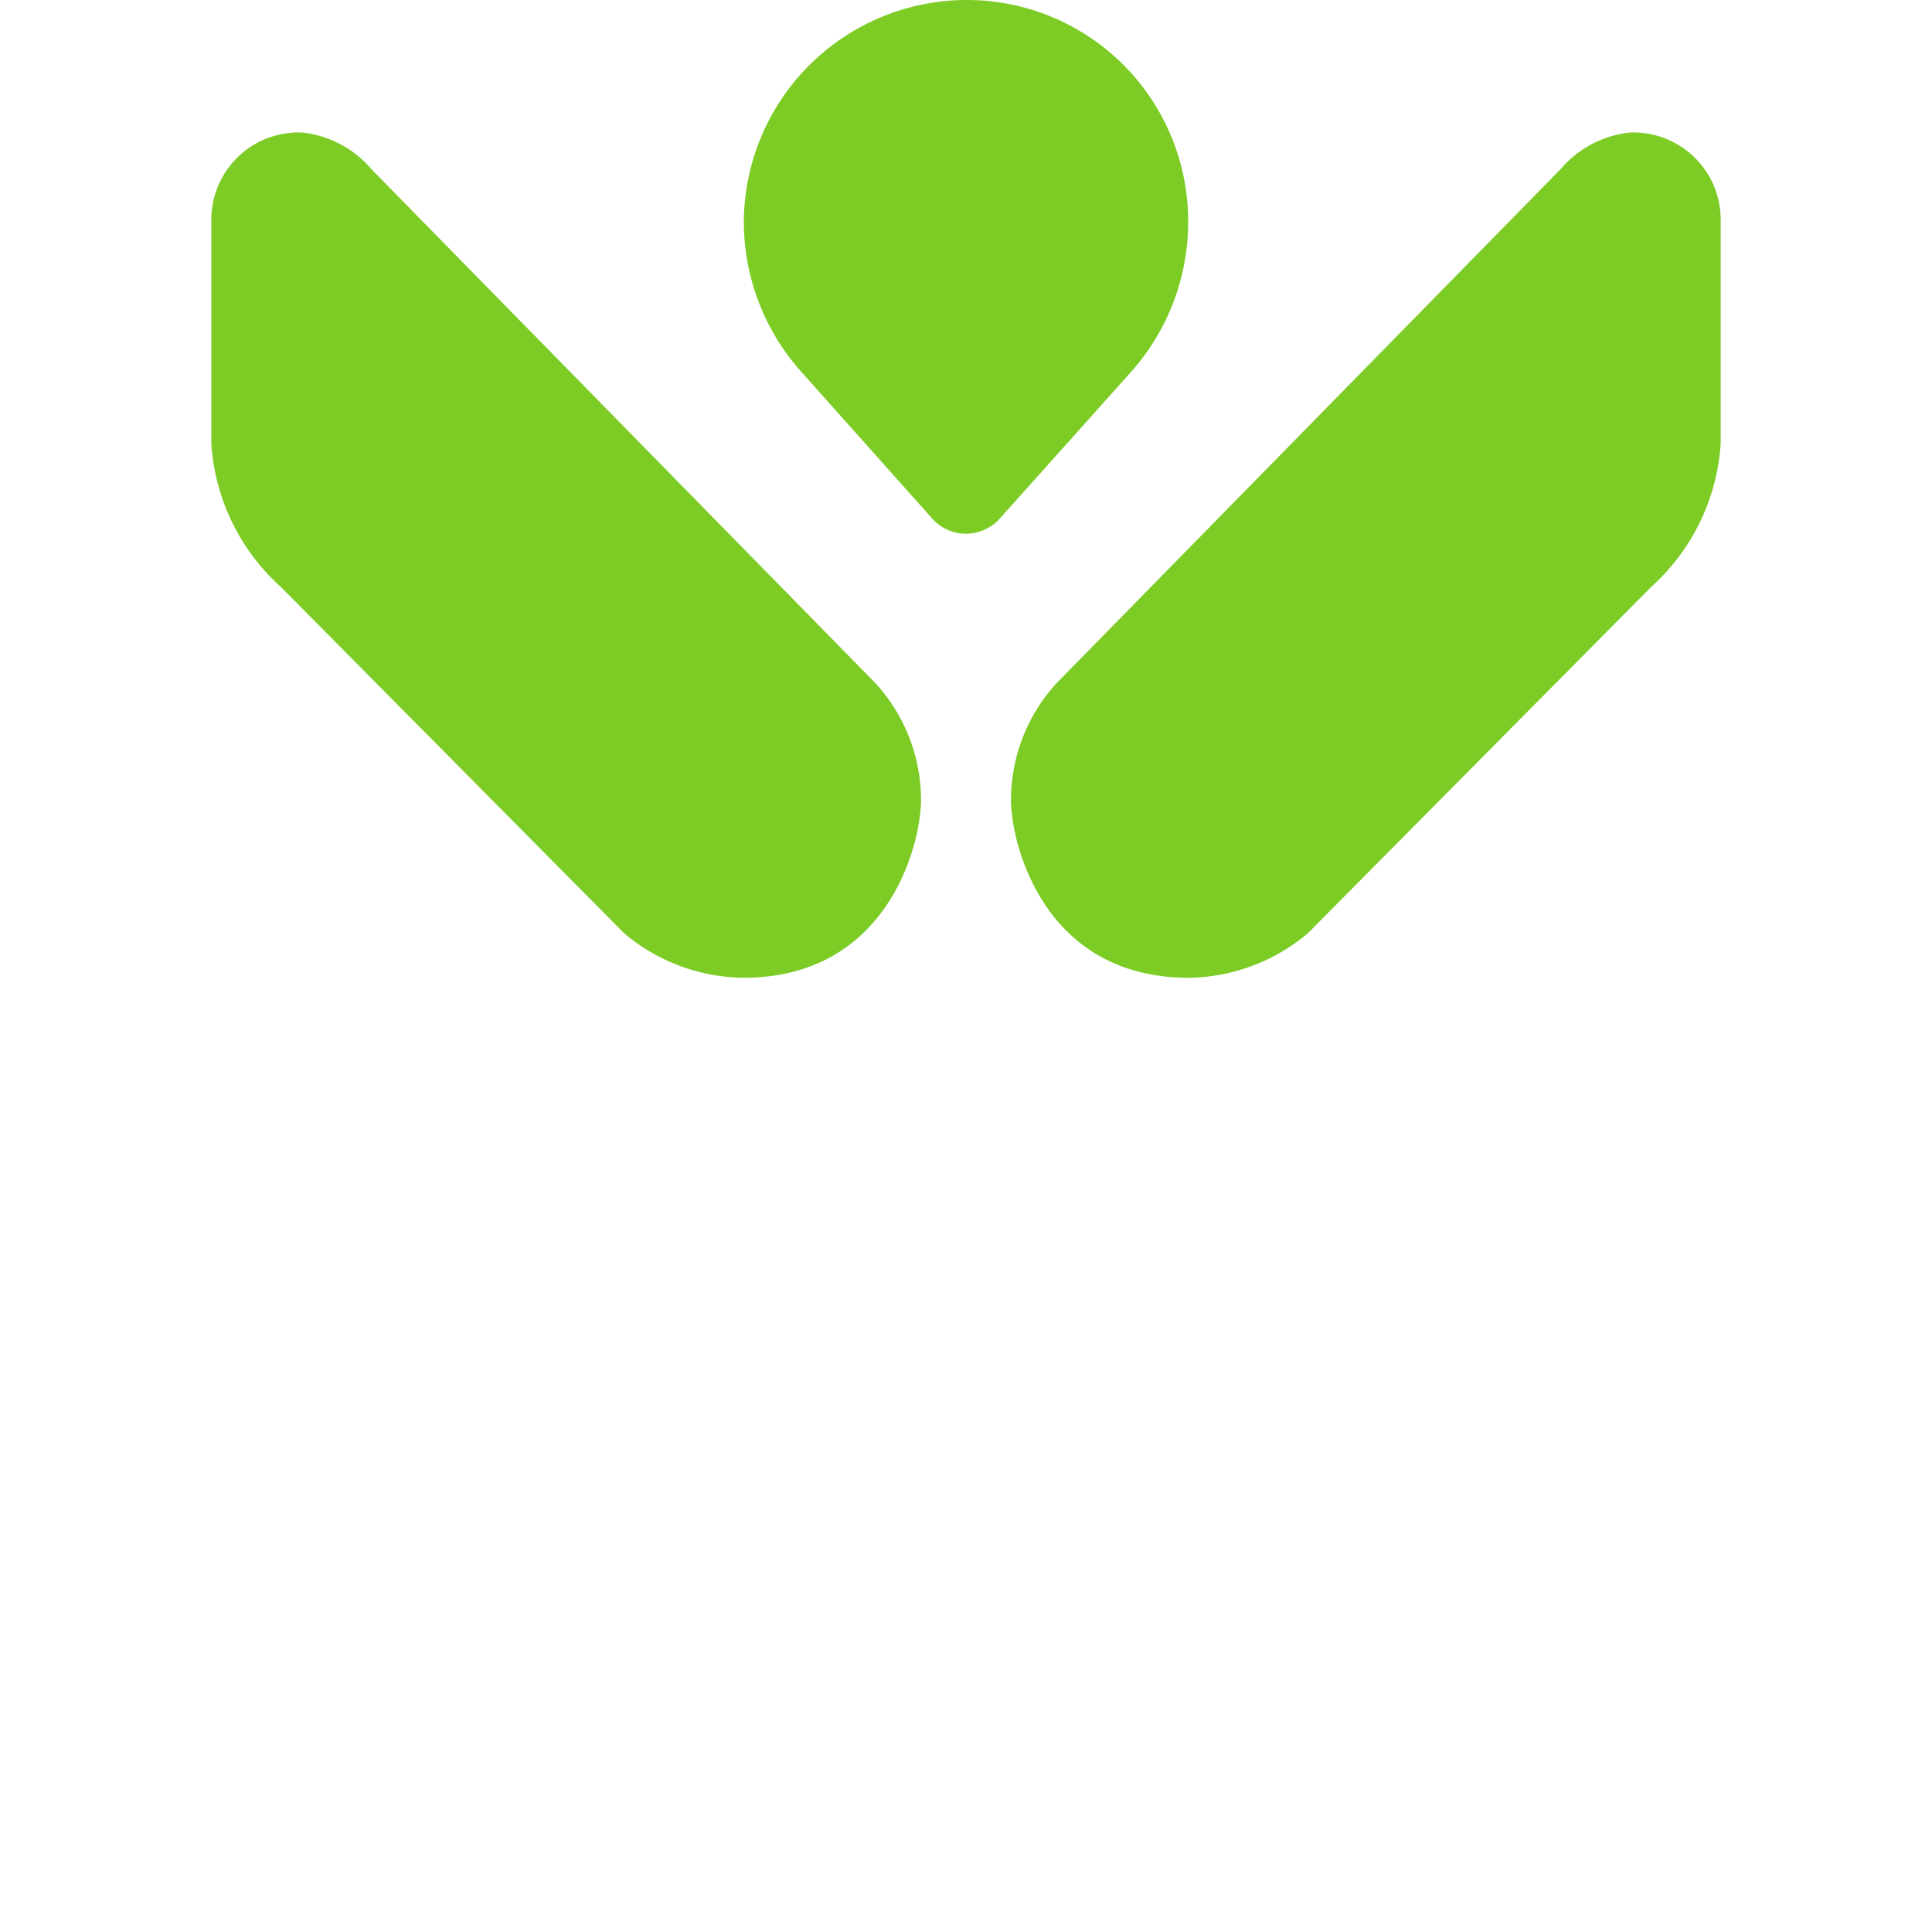 <svg id="Layer_1" data-name="Layer 1" xmlns="http://www.w3.org/2000/svg" viewBox="0 0 64 64"><path id="path156" d="M12.3,5.6,29,22.63a5.74,5.74,0,0,1,1.51,3.87c0,1.43-1.07,5.89-5.89,5.89a6.24,6.24,0,0,1-3.94-1.47L9.32,19.46A7,7,0,0,1,7,14.7V7.33A2.89,2.89,0,0,1,10,4.39,3.49,3.49,0,0,1,12.3,5.6Zm39.4,0L35,22.63a5.74,5.74,0,0,0-1.51,3.87c0,1.43,1.07,5.89,5.89,5.89a6.24,6.24,0,0,0,3.94-1.47L54.68,19.46A7,7,0,0,0,57,14.7V7.33a2.89,2.89,0,0,0-3-2.94A3.49,3.49,0,0,0,51.7,5.6ZM32,0a7.39,7.39,0,0,0-7.36,7.37,7.47,7.47,0,0,0,1.8,4.83l4.46,5a1.5,1.5,0,0,0,2.2,0l4.35-4.86a7.47,7.47,0,0,0,1.91-5A7.33,7.33,0,0,0,32,0Z" fill="#7dcc26"/></svg>